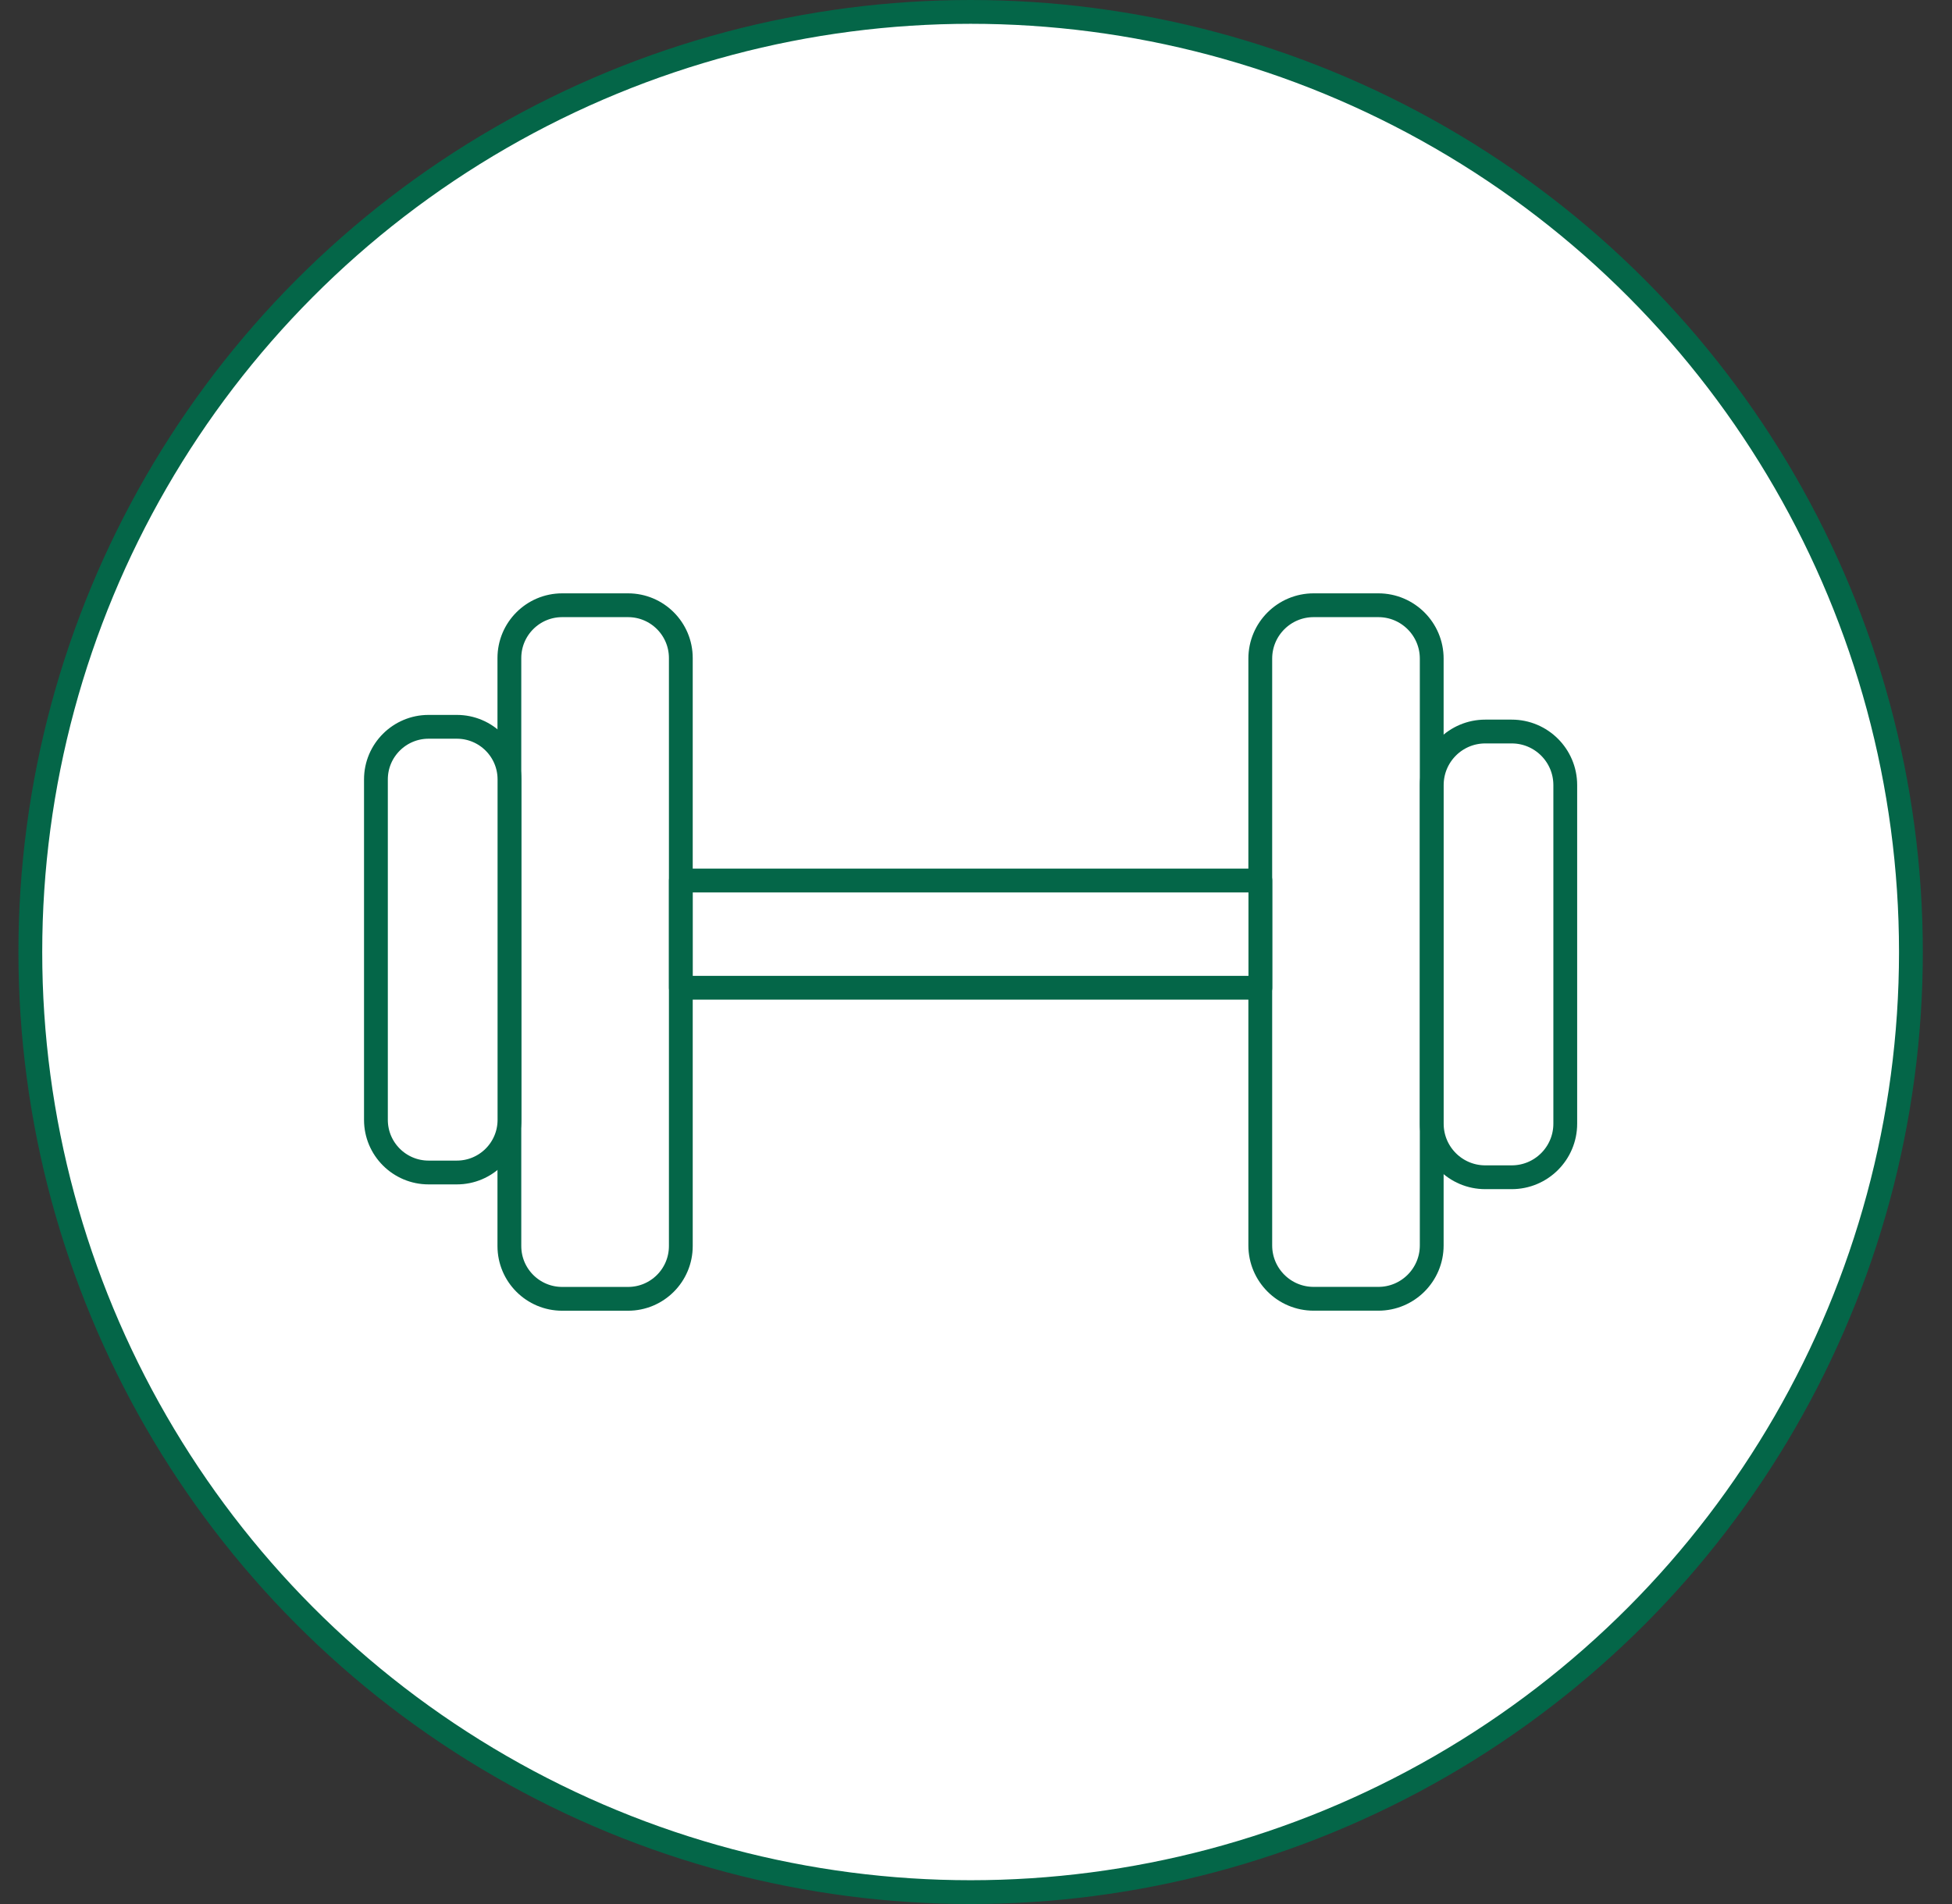 <svg xmlns="http://www.w3.org/2000/svg" fill="none" viewBox="0 0 41 40" height="40" width="41">
<rect x="0" y="0" width="41" height="40" fill="#333333" stroke="none"/>
<circle stroke-width="0.5" stroke="#046648" fill="white" r="19.75" cy="20" cx="20.387"></circle>
<path stroke-linejoin="round" stroke-linecap="round" stroke-width="0.5" stroke="#046648" fill="white" d="M13.191 12.715H11.808C11.196 12.715 10.699 13.212 10.699 13.824V26.177C10.699 26.79 11.196 27.286 11.808 27.286H13.191C13.804 27.286 14.3 26.79 14.3 26.177V13.824C14.3 13.212 13.804 12.715 13.191 12.715Z"></path>
<path stroke-linejoin="round" stroke-linecap="round" stroke-width="0.5" stroke="#046648" fill="white" d="M9.595 15.269H9.002C8.392 15.269 7.896 15.764 7.896 16.374V23.526C7.896 24.137 8.392 24.632 9.002 24.632H9.595C10.206 24.632 10.701 24.137 10.701 23.526V16.374C10.701 15.764 10.206 15.269 9.595 15.269Z"></path>
<path stroke-linejoin="round" stroke-linecap="round" stroke-width="0.5" stroke="#046648" fill="white" d="M27.592 27.285H28.951C29.57 27.285 30.072 26.783 30.072 26.164V13.836C30.072 13.217 29.57 12.715 28.951 12.715H27.592C26.973 12.715 26.471 13.217 26.471 13.836V26.164C26.471 26.783 26.973 27.285 27.592 27.285Z"></path>
<path stroke-linejoin="round" stroke-linecap="round" stroke-width="0.5" stroke="#046648" fill="white" d="M31.197 24.732H31.752C32.373 24.732 32.877 24.228 32.877 23.607V16.493C32.877 15.872 32.373 15.368 31.752 15.368H31.197C30.576 15.368 30.073 15.872 30.073 16.493V23.607C30.073 24.228 30.576 24.732 31.197 24.732Z"></path>
<path stroke-linejoin="round" stroke-linecap="round" stroke-width="0.5" stroke="#046648" fill="white" d="M26.473 18.498H14.301V20.751H26.473V18.498Z"></path>
</svg>

